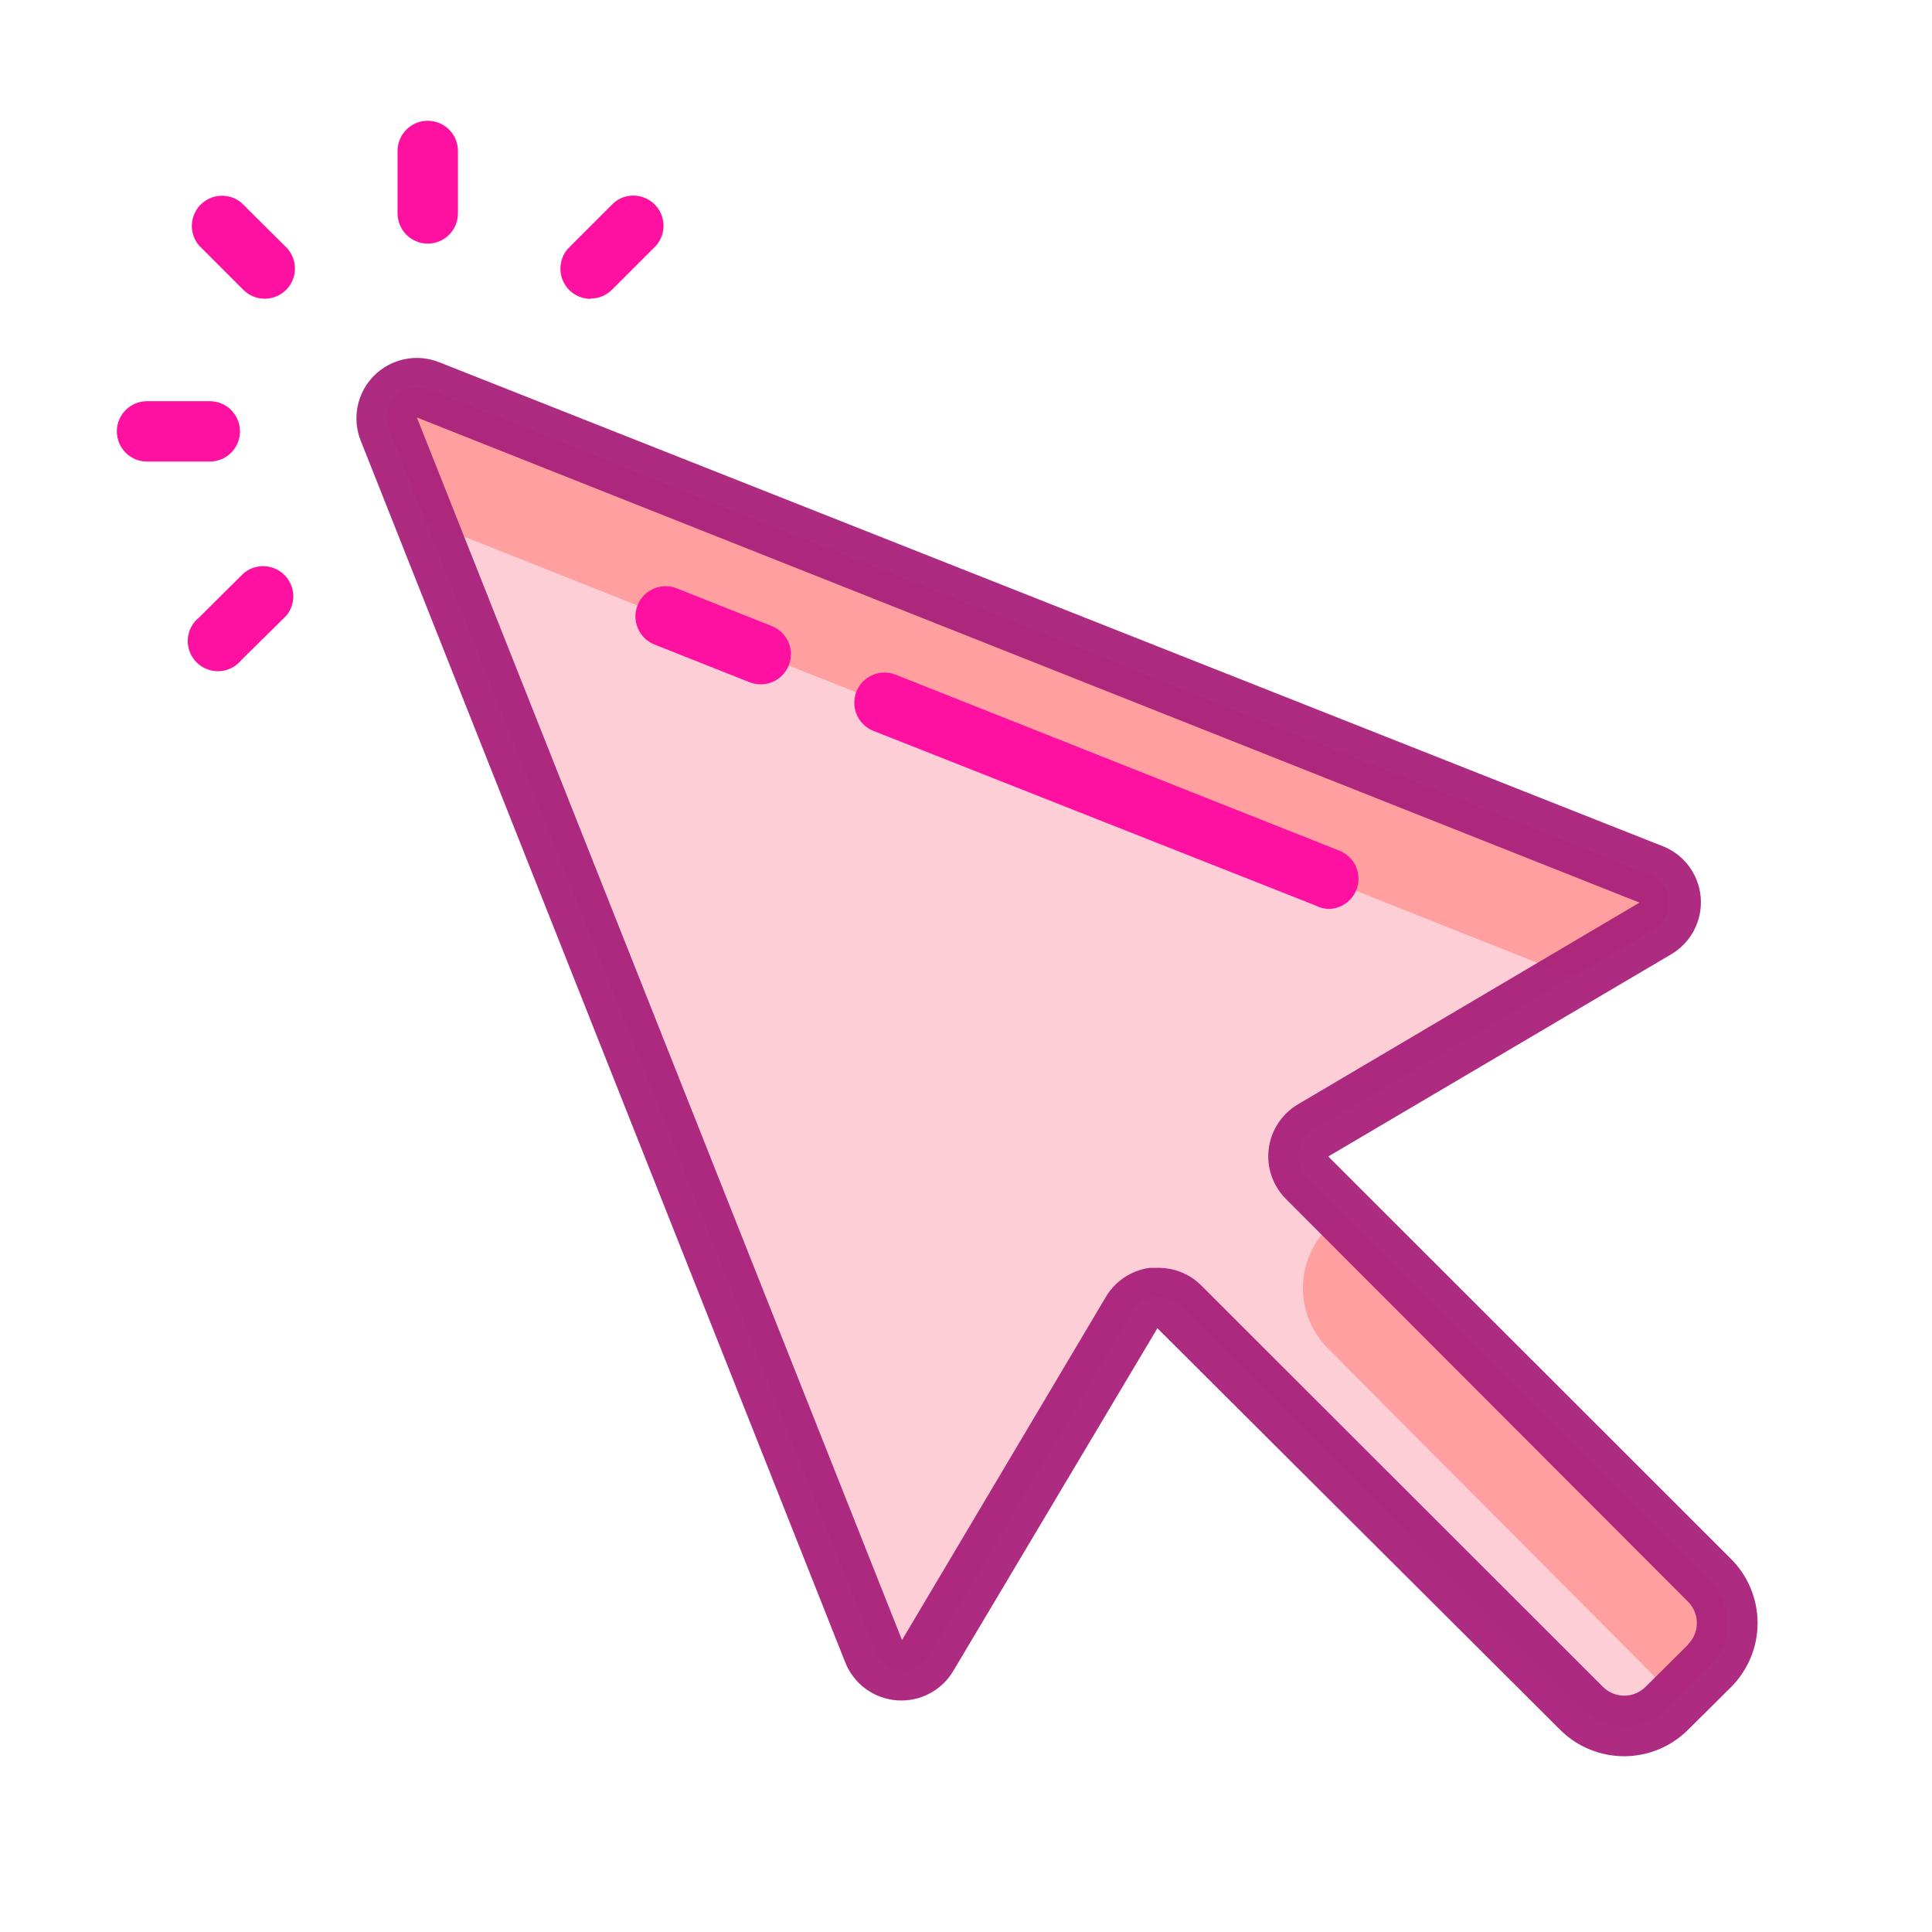 <?xml version="1.0" encoding="UTF-8"?> <svg xmlns="http://www.w3.org/2000/svg" width="512" height="512" viewBox="0 0 512 512" fill="none"> <path d="M437.44 232L113.44 103.2C111.986 102.618 110.394 102.476 108.86 102.79C107.325 103.105 105.918 103.863 104.81 104.97C103.703 106.078 102.945 107.485 102.63 109.02C102.316 110.554 102.458 112.146 103.04 113.6L232 437.6C232.552 438.99 233.483 440.198 234.687 441.085C235.891 441.973 237.32 442.505 238.811 442.622C240.302 442.739 241.796 442.435 243.124 441.745C244.451 441.055 245.558 440.007 246.32 438.72L300.16 347.6C300.779 346.546 301.632 345.647 302.652 344.974C303.673 344.301 304.834 343.87 306.047 343.716C307.26 343.561 308.492 343.687 309.649 344.083C310.806 344.479 311.856 345.135 312.72 346L419.12 452.72C420.606 454.208 422.371 455.388 424.313 456.193C426.255 456.998 428.337 457.413 430.44 457.413C432.543 457.413 434.625 456.998 436.567 456.193C438.509 455.388 440.274 454.208 441.76 452.72L453.04 441.44C454.528 439.954 455.708 438.189 456.513 436.247C457.318 434.305 457.733 432.223 457.733 430.12C457.733 428.017 457.318 425.935 456.513 423.993C455.708 422.051 454.528 420.286 453.04 418.8L346.32 312C345.455 311.136 344.799 310.086 344.403 308.929C344.007 307.772 343.881 306.54 344.036 305.327C344.19 304.114 344.621 302.953 345.294 301.932C345.967 300.912 346.866 300.059 347.92 299.44L438.56 246C439.762 245.213 440.731 244.117 441.363 242.827C441.996 241.537 442.269 240.1 442.154 238.668C442.04 237.235 441.542 235.86 440.712 234.687C439.882 233.514 438.752 232.586 437.44 232V232Z" fill="#F70C32" fill-opacity="0.2"></path> <path d="M112.8 138.16L416.8 258.88L438.4 246.16C439.65 245.398 440.666 244.308 441.339 243.008C442.012 241.708 442.315 240.249 442.216 238.789C442.117 237.328 441.62 235.923 440.778 234.726C439.935 233.529 438.781 232.586 437.44 232L113.44 103.2C111.986 102.618 110.394 102.476 108.86 102.79C107.325 103.105 105.918 103.863 104.81 104.97C103.703 106.078 102.945 107.485 102.63 109.02C102.316 110.554 102.458 112.146 103.04 113.6L112.8 138.16ZM453.04 418.8L356.16 322C353.221 323.787 350.728 326.22 348.87 329.115C347.012 332.009 345.838 335.289 345.437 338.705C345.036 342.122 345.418 345.584 346.555 348.83C347.693 352.077 349.555 355.021 352 357.44L444.32 450.16L453.04 441.44C454.528 439.954 455.708 438.189 456.513 436.247C457.318 434.305 457.733 432.223 457.733 430.12C457.733 428.017 457.318 425.935 456.513 423.993C455.708 422.051 454.528 420.286 453.04 418.8Z" fill="#FF9F9F"></path> <path d="M458.72 413.12L352 306.48L442.64 253.04C445.318 251.524 447.503 249.267 448.931 246.54C450.359 243.814 450.97 240.733 450.691 237.668C450.413 234.603 449.256 231.683 447.36 229.259C445.463 226.834 442.908 225.009 440 224L116.4 96C113.492 94.836 110.307 94.551 107.239 95.181C104.171 95.81 101.355 97.326 99.141 99.54C96.926 101.755 95.41 104.571 94.781 107.639C94.151 110.707 94.436 113.892 95.6 116.8L224 440.56C225.105 443.34 226.966 445.755 229.374 447.531C231.782 449.306 234.639 450.371 237.622 450.604C240.605 450.837 243.593 450.23 246.247 448.85C248.902 447.471 251.117 445.375 252.64 442.8L306.72 352L413.44 458.4C417.94 462.894 424.04 465.419 430.4 465.419C436.76 465.419 442.86 462.894 447.36 458.4L458.72 447.12C460.957 444.89 462.733 442.241 463.944 439.324C465.155 436.406 465.779 433.279 465.779 430.12C465.779 426.961 465.155 423.834 463.944 420.916C462.733 417.999 460.957 415.35 458.72 413.12ZM447.44 435.76L436.08 447.04C434.581 448.53 432.554 449.366 430.44 449.366C428.327 449.366 426.299 448.53 424.8 447.04L318 340.32C314.949 337.462 310.9 335.911 306.72 336H304.64C302.196 336.336 299.862 337.234 297.822 338.621C295.782 340.009 294.091 341.85 292.88 344L239.04 434.64L110.48 110.64L434.48 239.2L344 292.64C341.892 293.878 340.095 295.584 338.748 297.625C337.402 299.666 336.541 301.989 336.232 304.414C335.923 306.84 336.174 309.304 336.966 311.618C337.758 313.931 339.069 316.032 340.8 317.76L447.36 424.48C448.85 425.979 449.686 428.007 449.686 430.12C449.686 432.233 448.85 434.261 447.36 435.76H447.44Z" fill="#AA237C" fill-opacity="0.96"></path> <path d="M352 240.88C353.864 240.885 355.671 240.238 357.109 239.053C358.547 237.867 359.526 236.217 359.877 234.386C360.227 232.556 359.928 230.66 359.031 229.027C358.133 227.394 356.693 226.125 354.96 225.44L237.36 178.8C235.387 178.015 233.183 178.046 231.232 178.886C229.282 179.726 227.745 181.307 226.96 183.28C226.175 185.253 226.206 187.457 227.046 189.408C227.886 191.358 229.467 192.895 231.44 193.68L348.72 240C349.738 240.525 350.856 240.825 352 240.88ZM204.56 165.92L179.36 155.92C177.387 155.135 175.183 155.166 173.232 156.006C171.282 156.846 169.745 158.427 168.96 160.4C168.175 162.373 168.206 164.577 169.046 166.528C169.886 168.478 171.467 170.015 173.44 170.8L198.64 180.8C200.613 181.585 202.817 181.554 204.768 180.714C206.718 179.874 208.255 178.293 209.04 176.32C209.825 174.347 209.794 172.143 208.954 170.192C208.114 168.242 206.533 166.705 204.56 165.92V165.92ZM64 53.76C62.46 52.459 60.487 51.788 58.473 51.88C56.46 51.971 54.556 52.82 53.141 54.255C51.726 55.69 50.905 57.606 50.842 59.621C50.778 61.635 51.478 63.599 52.8 65.12L64.48 76.8C65.976 78.306 68.009 79.157 70.132 79.165C72.255 79.172 74.294 78.336 75.8 76.84C77.306 75.344 78.157 73.311 78.165 71.188C78.172 69.065 77.336 67.026 75.84 65.52L64 53.76ZM113.36 64.56C115.482 64.56 117.517 63.717 119.017 62.217C120.517 60.717 121.36 58.682 121.36 56.56V40C121.36 37.878 120.517 35.843 119.017 34.343C117.517 32.843 115.482 32 113.36 32C111.238 32 109.203 32.843 107.703 34.343C106.203 35.843 105.36 37.878 105.36 40V56.56C105.36 58.682 106.203 60.717 107.703 62.217C109.203 63.717 111.238 64.56 113.36 64.56ZM63.6 114.32C63.6 112.198 62.757 110.163 61.257 108.663C59.757 107.163 57.722 106.32 55.6 106.32H38.96C36.838 106.32 34.803 107.163 33.303 108.663C31.803 110.163 30.96 112.198 30.96 114.32C30.96 116.442 31.803 118.477 33.303 119.977C34.803 121.477 36.838 122.32 38.96 122.32H55.6C57.722 122.32 59.757 121.477 61.257 119.977C62.757 118.477 63.6 116.442 63.6 114.32ZM64.48 152L52.8 163.6C51.915 164.298 51.187 165.175 50.664 166.175C50.142 167.174 49.836 168.272 49.768 169.397C49.7 170.523 49.87 171.65 50.268 172.705C50.666 173.76 51.282 174.719 52.076 175.519C52.871 176.319 53.825 176.942 54.877 177.347C55.929 177.753 57.055 177.931 58.181 177.871C59.307 177.81 60.408 177.513 61.41 176.997C62.413 176.482 63.296 175.76 64 174.88L75.84 163.2C77.141 161.66 77.812 159.687 77.72 157.673C77.629 155.66 76.78 153.756 75.345 152.341C73.91 150.926 71.994 150.105 69.979 150.042C67.965 149.978 66.001 150.678 64.48 152V152ZM156.48 79.12C157.533 79.126 158.577 78.924 159.551 78.526C160.526 78.128 161.412 77.541 162.16 76.8L173.92 65.04C175.231 63.51 175.915 61.541 175.838 59.528C175.76 57.514 174.925 55.604 173.5 54.179C172.076 52.755 170.166 51.92 168.152 51.842C166.139 51.764 164.17 52.449 162.64 53.76L150.88 65.52C149.752 66.639 148.982 68.069 148.67 69.627C148.357 71.184 148.516 72.8 149.125 74.268C149.734 75.735 150.767 76.988 152.091 77.867C153.415 78.745 154.971 79.209 156.56 79.2L156.48 79.12Z" fill="#FE11A0"></path> </svg> 